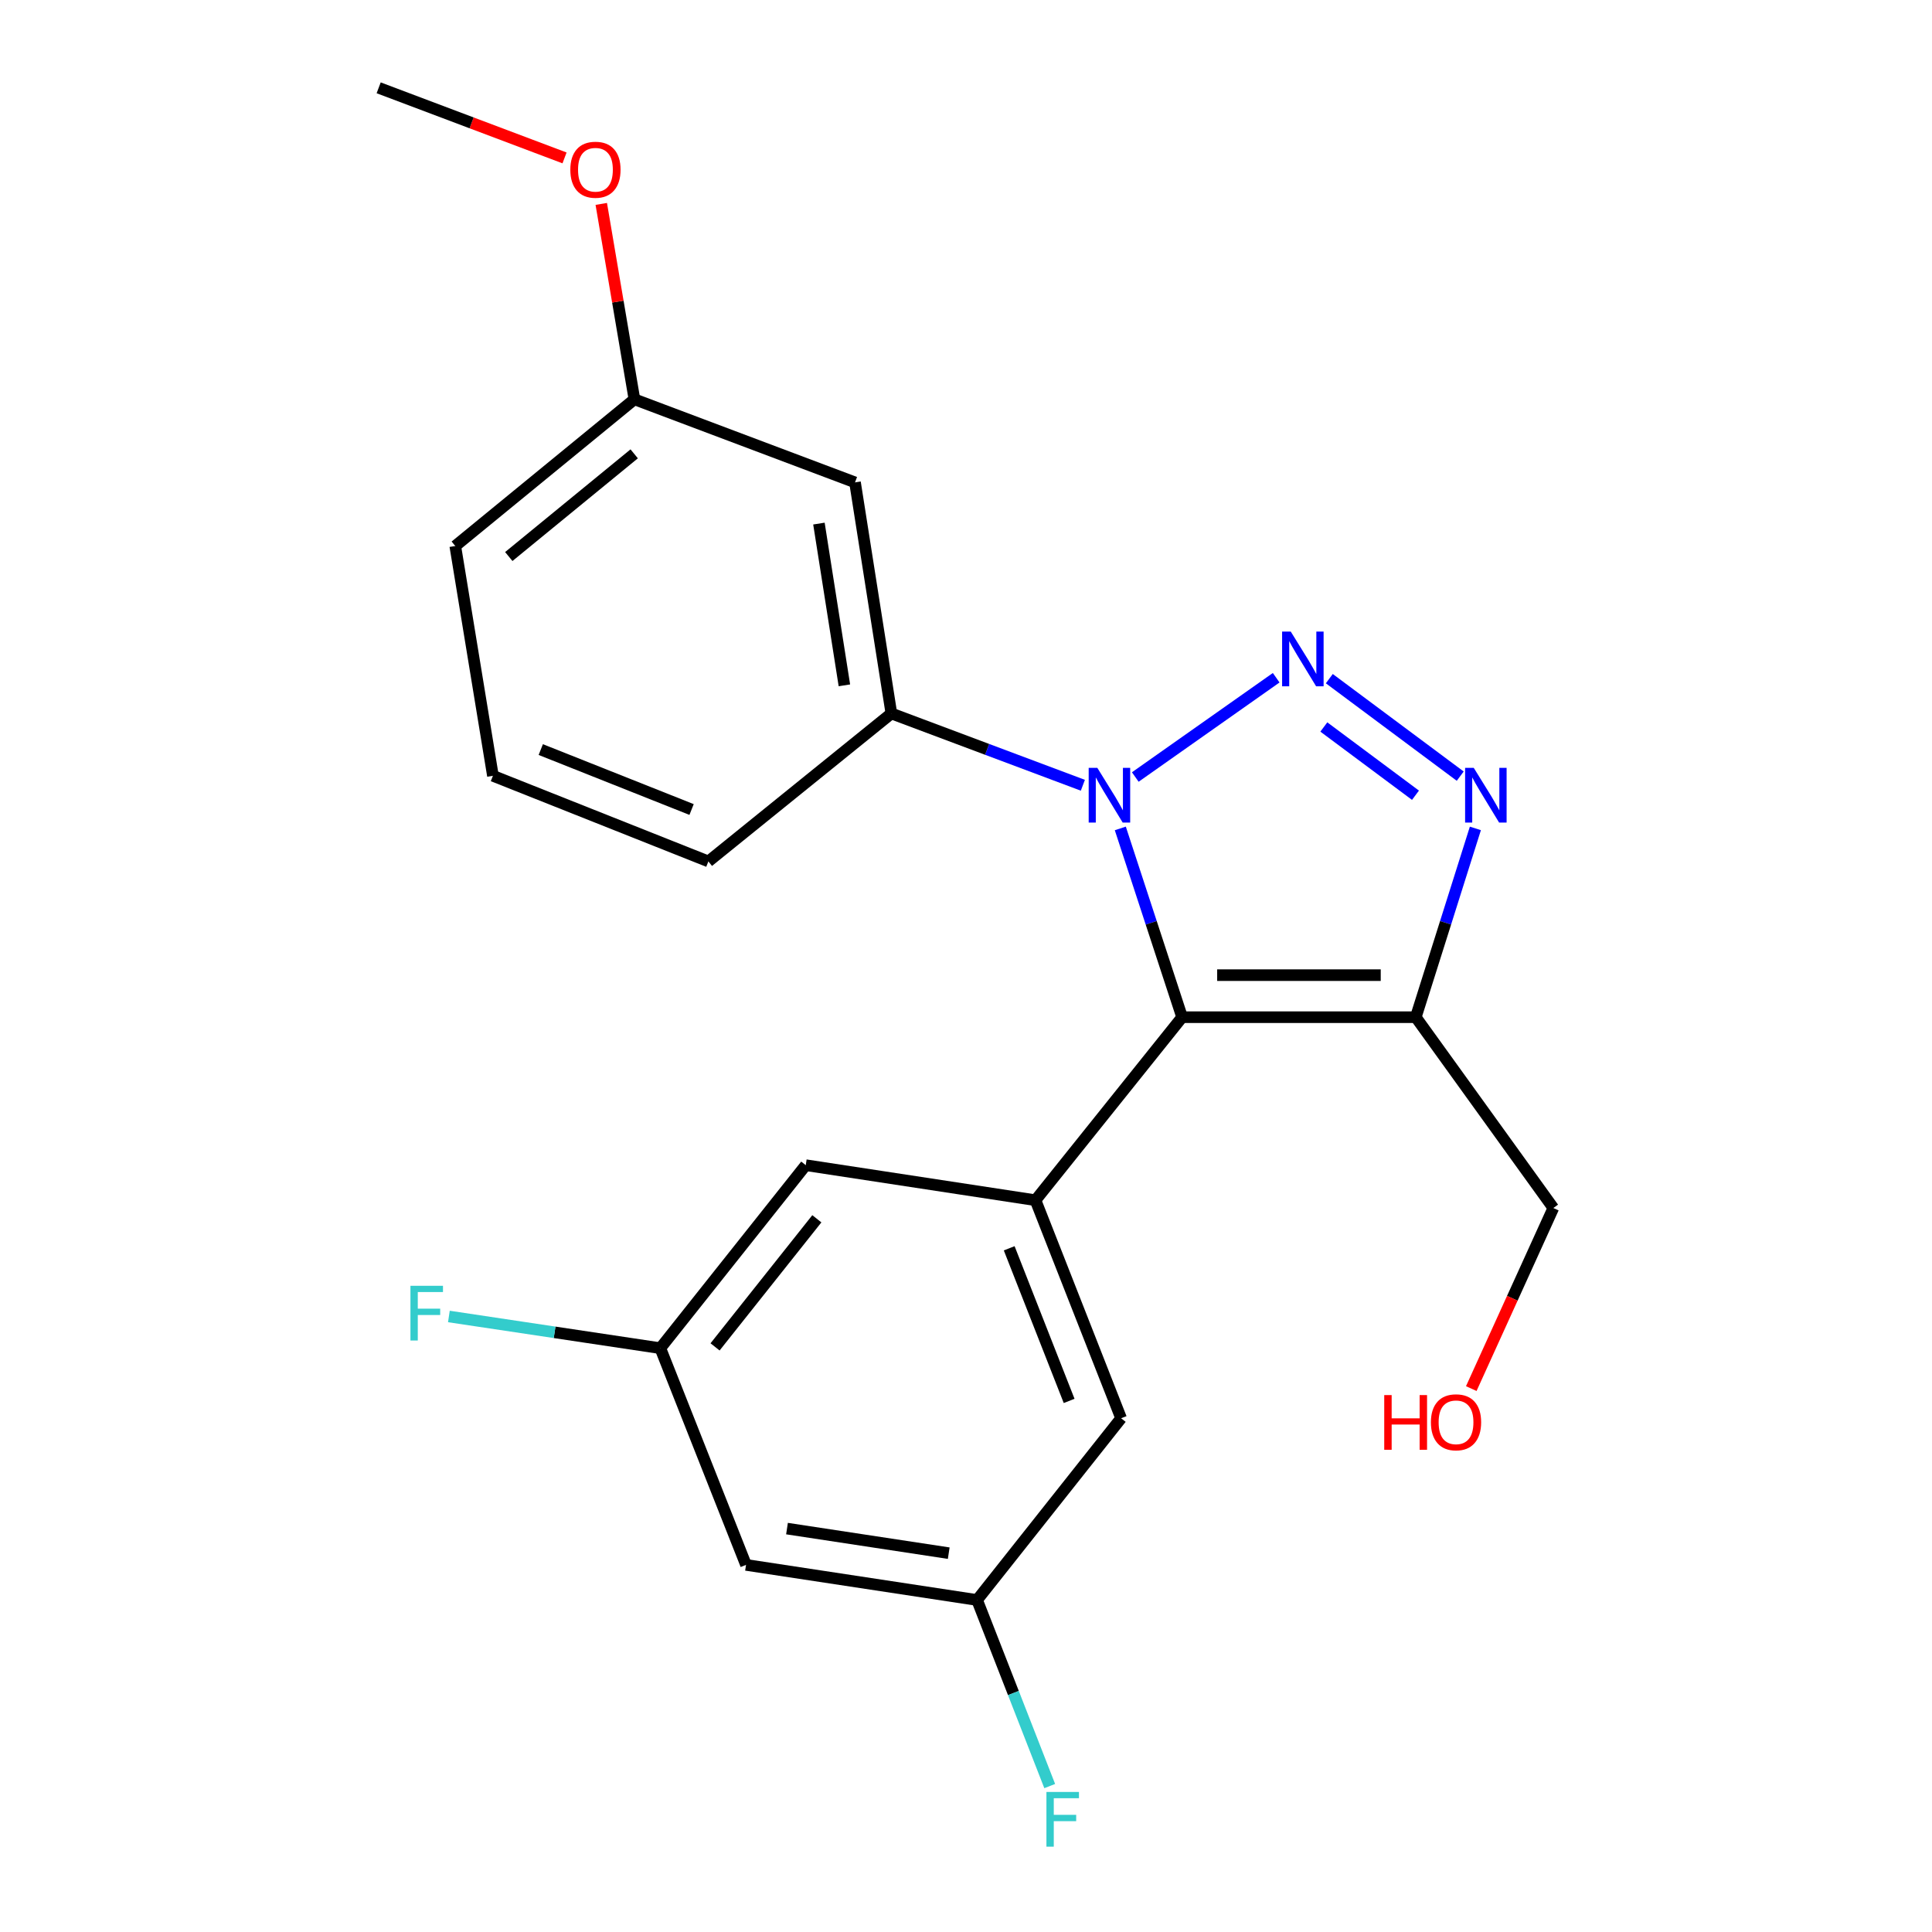<?xml version='1.0' encoding='iso-8859-1'?>
<svg version='1.1' baseProfile='full'
              xmlns='http://www.w3.org/2000/svg'
                      xmlns:rdkit='http://www.rdkit.org/xml'
                      xmlns:xlink='http://www.w3.org/1999/xlink'
                  xml:space='preserve'
width='1000px' height='1000px' viewBox='0 0 1000 1000'>
<!-- END OF HEADER -->
<rect style='opacity:1.0;fill:#FFFFFF;stroke:none' width='1000' height='1000' x='0' y='0'> </rect>
<path class='bond-0' d='M 660.553,350.793 L 587.621,402.182' style='fill:none;fill-rule:evenodd;stroke:#0000FF;stroke-width:6px;stroke-linecap:butt;stroke-linejoin:miter;stroke-opacity:1' />
<path class='bond-2' d='M 688.048,351.265 L 755.811,401.731' style='fill:none;fill-rule:evenodd;stroke:#0000FF;stroke-width:6px;stroke-linecap:butt;stroke-linejoin:miter;stroke-opacity:1' />
<path class='bond-2' d='M 685.214,376.288 L 732.649,411.614' style='fill:none;fill-rule:evenodd;stroke:#0000FF;stroke-width:6px;stroke-linecap:butt;stroke-linejoin:miter;stroke-opacity:1' />
<path class='bond-1' d='M 579.869,428.792 L 595.866,477.645' style='fill:none;fill-rule:evenodd;stroke:#0000FF;stroke-width:6px;stroke-linecap:butt;stroke-linejoin:miter;stroke-opacity:1' />
<path class='bond-1' d='M 595.866,477.645 L 611.864,526.497' style='fill:none;fill-rule:evenodd;stroke:#000000;stroke-width:6px;stroke-linecap:butt;stroke-linejoin:miter;stroke-opacity:1' />
<path class='bond-5' d='M 560.488,406.452 L 510.931,387.869' style='fill:none;fill-rule:evenodd;stroke:#0000FF;stroke-width:6px;stroke-linecap:butt;stroke-linejoin:miter;stroke-opacity:1' />
<path class='bond-5' d='M 510.931,387.869 L 461.374,369.285' style='fill:none;fill-rule:evenodd;stroke:#000000;stroke-width:6px;stroke-linecap:butt;stroke-linejoin:miter;stroke-opacity:1' />
<path class='bond-4' d='M 611.864,526.497 L 535.966,621.23' style='fill:none;fill-rule:evenodd;stroke:#000000;stroke-width:6px;stroke-linecap:butt;stroke-linejoin:miter;stroke-opacity:1' />
<path class='bond-22' d='M 611.864,526.497 L 732.808,526.497' style='fill:none;fill-rule:evenodd;stroke:#000000;stroke-width:6px;stroke-linecap:butt;stroke-linejoin:miter;stroke-opacity:1' />
<path class='bond-22' d='M 630.006,504.736 L 714.666,504.736' style='fill:none;fill-rule:evenodd;stroke:#000000;stroke-width:6px;stroke-linecap:butt;stroke-linejoin:miter;stroke-opacity:1' />
<path class='bond-3' d='M 763.656,428.782 L 748.232,477.639' style='fill:none;fill-rule:evenodd;stroke:#0000FF;stroke-width:6px;stroke-linecap:butt;stroke-linejoin:miter;stroke-opacity:1' />
<path class='bond-3' d='M 748.232,477.639 L 732.808,526.497' style='fill:none;fill-rule:evenodd;stroke:#000000;stroke-width:6px;stroke-linecap:butt;stroke-linejoin:miter;stroke-opacity:1' />
<path class='bond-13' d='M 732.808,526.497 L 804.003,625.268' style='fill:none;fill-rule:evenodd;stroke:#000000;stroke-width:6px;stroke-linecap:butt;stroke-linejoin:miter;stroke-opacity:1' />
<path class='bond-7' d='M 535.966,621.23 L 580.287,734.086' style='fill:none;fill-rule:evenodd;stroke:#000000;stroke-width:6px;stroke-linecap:butt;stroke-linejoin:miter;stroke-opacity:1' />
<path class='bond-7' d='M 522.359,646.113 L 553.383,725.112' style='fill:none;fill-rule:evenodd;stroke:#000000;stroke-width:6px;stroke-linecap:butt;stroke-linejoin:miter;stroke-opacity:1' />
<path class='bond-8' d='M 535.966,621.23 L 417.054,603.096' style='fill:none;fill-rule:evenodd;stroke:#000000;stroke-width:6px;stroke-linecap:butt;stroke-linejoin:miter;stroke-opacity:1' />
<path class='bond-6' d='M 461.374,369.285 L 442.551,249.683' style='fill:none;fill-rule:evenodd;stroke:#000000;stroke-width:6px;stroke-linecap:butt;stroke-linejoin:miter;stroke-opacity:1' />
<path class='bond-6' d='M 437.054,354.728 L 423.878,271.006' style='fill:none;fill-rule:evenodd;stroke:#000000;stroke-width:6px;stroke-linecap:butt;stroke-linejoin:miter;stroke-opacity:1' />
<path class='bond-16' d='M 461.374,369.285 L 366.653,445.872' style='fill:none;fill-rule:evenodd;stroke:#000000;stroke-width:6px;stroke-linecap:butt;stroke-linejoin:miter;stroke-opacity:1' />
<path class='bond-12' d='M 442.551,249.683 L 328.377,206.68' style='fill:none;fill-rule:evenodd;stroke:#000000;stroke-width:6px;stroke-linecap:butt;stroke-linejoin:miter;stroke-opacity:1' />
<path class='bond-10' d='M 580.287,734.086 L 505.73,828.155' style='fill:none;fill-rule:evenodd;stroke:#000000;stroke-width:6px;stroke-linecap:butt;stroke-linejoin:miter;stroke-opacity:1' />
<path class='bond-9' d='M 417.054,603.096 L 341.784,697.817' style='fill:none;fill-rule:evenodd;stroke:#000000;stroke-width:6px;stroke-linecap:butt;stroke-linejoin:miter;stroke-opacity:1' />
<path class='bond-9' d='M 422.8,630.843 L 370.112,697.148' style='fill:none;fill-rule:evenodd;stroke:#000000;stroke-width:6px;stroke-linecap:butt;stroke-linejoin:miter;stroke-opacity:1' />
<path class='bond-11' d='M 341.784,697.817 L 386.141,809.984' style='fill:none;fill-rule:evenodd;stroke:#000000;stroke-width:6px;stroke-linecap:butt;stroke-linejoin:miter;stroke-opacity:1' />
<path class='bond-15' d='M 341.784,697.817 L 287.063,689.611' style='fill:none;fill-rule:evenodd;stroke:#000000;stroke-width:6px;stroke-linecap:butt;stroke-linejoin:miter;stroke-opacity:1' />
<path class='bond-15' d='M 287.063,689.611 L 232.342,681.404' style='fill:none;fill-rule:evenodd;stroke:#33CCCC;stroke-width:6px;stroke-linecap:butt;stroke-linejoin:miter;stroke-opacity:1' />
<path class='bond-14' d='M 505.73,828.155 L 524.532,876.312' style='fill:none;fill-rule:evenodd;stroke:#000000;stroke-width:6px;stroke-linecap:butt;stroke-linejoin:miter;stroke-opacity:1' />
<path class='bond-14' d='M 524.532,876.312 L 543.333,924.469' style='fill:none;fill-rule:evenodd;stroke:#33CCCC;stroke-width:6px;stroke-linecap:butt;stroke-linejoin:miter;stroke-opacity:1' />
<path class='bond-24' d='M 505.73,828.155 L 386.141,809.984' style='fill:none;fill-rule:evenodd;stroke:#000000;stroke-width:6px;stroke-linecap:butt;stroke-linejoin:miter;stroke-opacity:1' />
<path class='bond-24' d='M 491.061,803.915 L 407.348,791.195' style='fill:none;fill-rule:evenodd;stroke:#000000;stroke-width:6px;stroke-linecap:butt;stroke-linejoin:miter;stroke-opacity:1' />
<path class='bond-17' d='M 328.377,206.68 L 319.796,156.112' style='fill:none;fill-rule:evenodd;stroke:#000000;stroke-width:6px;stroke-linecap:butt;stroke-linejoin:miter;stroke-opacity:1' />
<path class='bond-17' d='M 319.796,156.112 L 311.216,105.543' style='fill:none;fill-rule:evenodd;stroke:#FF0000;stroke-width:6px;stroke-linecap:butt;stroke-linejoin:miter;stroke-opacity:1' />
<path class='bond-23' d='M 328.377,206.68 L 235.65,282.615' style='fill:none;fill-rule:evenodd;stroke:#000000;stroke-width:6px;stroke-linecap:butt;stroke-linejoin:miter;stroke-opacity:1' />
<path class='bond-23' d='M 328.255,234.907 L 263.347,288.061' style='fill:none;fill-rule:evenodd;stroke:#000000;stroke-width:6px;stroke-linecap:butt;stroke-linejoin:miter;stroke-opacity:1' />
<path class='bond-18' d='M 804.003,625.268 L 782.766,671.999' style='fill:none;fill-rule:evenodd;stroke:#000000;stroke-width:6px;stroke-linecap:butt;stroke-linejoin:miter;stroke-opacity:1' />
<path class='bond-18' d='M 782.766,671.999 L 761.529,718.73' style='fill:none;fill-rule:evenodd;stroke:#FF0000;stroke-width:6px;stroke-linecap:butt;stroke-linejoin:miter;stroke-opacity:1' />
<path class='bond-19' d='M 366.653,445.872 L 255.139,401.552' style='fill:none;fill-rule:evenodd;stroke:#000000;stroke-width:6px;stroke-linecap:butt;stroke-linejoin:miter;stroke-opacity:1' />
<path class='bond-19' d='M 357.963,419.001 L 279.903,387.977' style='fill:none;fill-rule:evenodd;stroke:#000000;stroke-width:6px;stroke-linecap:butt;stroke-linejoin:miter;stroke-opacity:1' />
<path class='bond-21' d='M 292.202,81.735 L 244.099,63.595' style='fill:none;fill-rule:evenodd;stroke:#FF0000;stroke-width:6px;stroke-linecap:butt;stroke-linejoin:miter;stroke-opacity:1' />
<path class='bond-21' d='M 244.099,63.595 L 195.997,45.455' style='fill:none;fill-rule:evenodd;stroke:#000000;stroke-width:6px;stroke-linecap:butt;stroke-linejoin:miter;stroke-opacity:1' />
<path class='bond-20' d='M 255.139,401.552 L 235.65,282.615' style='fill:none;fill-rule:evenodd;stroke:#000000;stroke-width:6px;stroke-linecap:butt;stroke-linejoin:miter;stroke-opacity:1' />
<path  class='atom-0' d='M 668.095 326.908
L 677.375 341.908
Q 678.295 343.388, 679.775 346.068
Q 681.255 348.748, 681.335 348.908
L 681.335 326.908
L 685.095 326.908
L 685.095 355.228
L 681.215 355.228
L 671.255 338.828
Q 670.095 336.908, 668.855 334.708
Q 667.655 332.508, 667.295 331.828
L 667.295 355.228
L 663.615 355.228
L 663.615 326.908
L 668.095 326.908
' fill='#0000FF'/>
<path  class='atom-1' d='M 567.982 397.45
L 577.262 412.45
Q 578.182 413.93, 579.662 416.61
Q 581.142 419.29, 581.222 419.45
L 581.222 397.45
L 584.982 397.45
L 584.982 425.77
L 581.102 425.77
L 571.142 409.37
Q 569.982 407.45, 568.742 405.25
Q 567.542 403.05, 567.182 402.37
L 567.182 425.77
L 563.502 425.77
L 563.502 397.45
L 567.982 397.45
' fill='#0000FF'/>
<path  class='atom-3' d='M 762.817 397.45
L 772.097 412.45
Q 773.017 413.93, 774.497 416.61
Q 775.977 419.29, 776.057 419.45
L 776.057 397.45
L 779.817 397.45
L 779.817 425.77
L 775.937 425.77
L 765.977 409.37
Q 764.817 407.45, 763.577 405.25
Q 762.377 403.05, 762.017 402.37
L 762.017 425.77
L 758.337 425.77
L 758.337 397.45
L 762.817 397.45
' fill='#0000FF'/>
<path  class='atom-15' d='M 541.631 927.515
L 558.471 927.515
L 558.471 930.755
L 545.431 930.755
L 545.431 939.355
L 557.031 939.355
L 557.031 942.635
L 545.431 942.635
L 545.431 955.835
L 541.631 955.835
L 541.631 927.515
' fill='#33CCCC'/>
<path  class='atom-16' d='M 212.445 665.523
L 229.285 665.523
L 229.285 668.763
L 216.245 668.763
L 216.245 677.363
L 227.845 677.363
L 227.845 680.643
L 216.245 680.643
L 216.245 693.843
L 212.445 693.843
L 212.445 665.523
' fill='#33CCCC'/>
<path  class='atom-18' d='M 295.2 87.848
Q 295.2 81.048, 298.56 77.248
Q 301.92 73.448, 308.2 73.448
Q 314.48 73.448, 317.84 77.248
Q 321.2 81.048, 321.2 87.848
Q 321.2 94.728, 317.8 98.648
Q 314.4 102.528, 308.2 102.528
Q 301.96 102.528, 298.56 98.648
Q 295.2 94.768, 295.2 87.848
M 308.2 99.328
Q 312.52 99.328, 314.84 96.448
Q 317.2 93.528, 317.2 87.848
Q 317.2 82.288, 314.84 79.488
Q 312.52 76.648, 308.2 76.648
Q 303.88 76.648, 301.52 79.448
Q 299.2 82.248, 299.2 87.848
Q 299.2 93.568, 301.52 96.448
Q 303.88 99.328, 308.2 99.328
' fill='#FF0000'/>
<path  class='atom-19' d='M 716.478 722.093
L 720.318 722.093
L 720.318 734.133
L 734.798 734.133
L 734.798 722.093
L 738.638 722.093
L 738.638 750.413
L 734.798 750.413
L 734.798 737.333
L 720.318 737.333
L 720.318 750.413
L 716.478 750.413
L 716.478 722.093
' fill='#FF0000'/>
<path  class='atom-19' d='M 740.638 736.173
Q 740.638 729.373, 743.998 725.573
Q 747.358 721.773, 753.638 721.773
Q 759.918 721.773, 763.278 725.573
Q 766.638 729.373, 766.638 736.173
Q 766.638 743.053, 763.238 746.973
Q 759.838 750.853, 753.638 750.853
Q 747.398 750.853, 743.998 746.973
Q 740.638 743.093, 740.638 736.173
M 753.638 747.653
Q 757.958 747.653, 760.278 744.773
Q 762.638 741.853, 762.638 736.173
Q 762.638 730.613, 760.278 727.813
Q 757.958 724.973, 753.638 724.973
Q 749.318 724.973, 746.958 727.773
Q 744.638 730.573, 744.638 736.173
Q 744.638 741.893, 746.958 744.773
Q 749.318 747.653, 753.638 747.653
' fill='#FF0000'/>
</svg>
